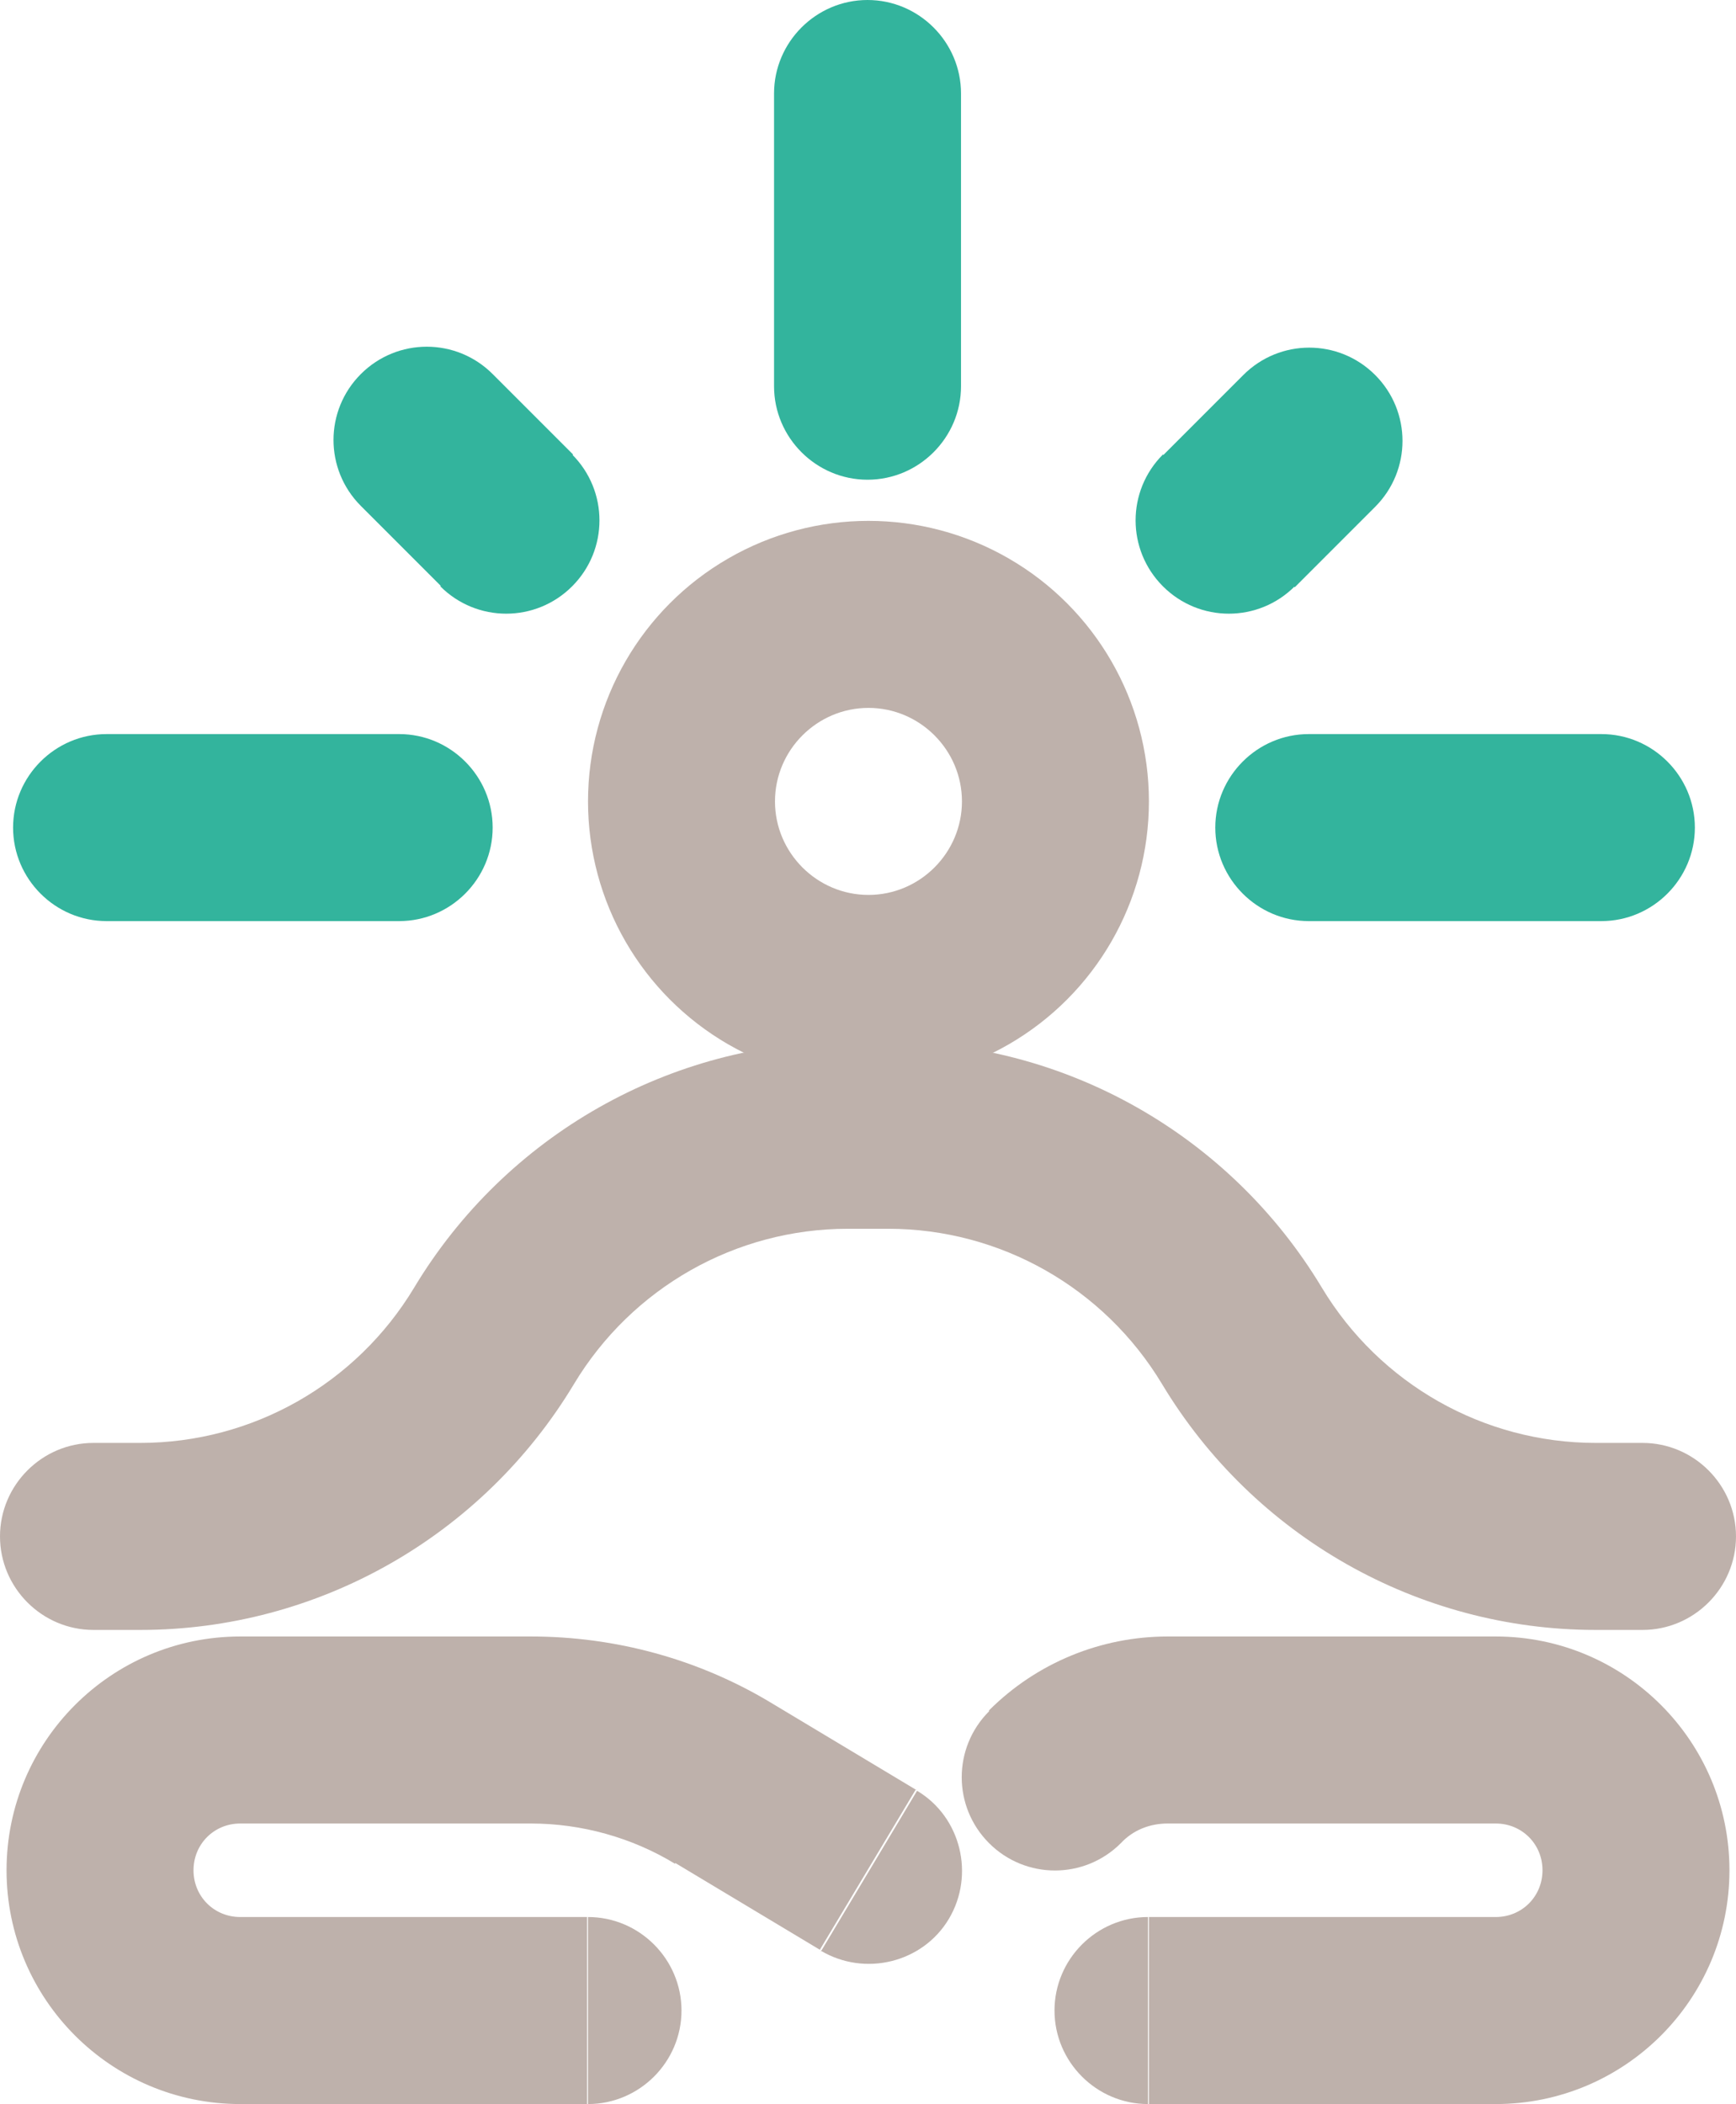 <?xml version="1.0" encoding="UTF-8"?> <svg xmlns="http://www.w3.org/2000/svg" xmlns:xlink="http://www.w3.org/1999/xlink" id="_Слой_1" data-name="Слой 1" width="18.57" height="22.5" viewBox="0 0 18.57 22.5"> <defs> <style> .cls-1 { clip-path: url(#clippath); } .cls-2 { fill: none; } .cls-2, .cls-3, .cls-4 { stroke-width: 0px; } .cls-3 { fill: #33b49d; } .cls-4 { fill: #beb1ab; } </style> <clipPath id="clippath"> <circle class="cls-2" cx="9.29" cy="8.57" r="3"></circle> </clipPath> </defs> <path class="cls-3" d="m13.85,6.28l.86-.86-1.41-1.41-.86.86,1.41,1.41Zm.86-.86c.39-.39.39-1.02,0-1.41-.39-.39-1.02-.39-1.41,0l1.41,1.41Zm-2.27-.56c-.39.39-.39,1.02,0,1.41.39.39,1.02.39,1.41,0l-1.41-1.41Z"></path> <path class="cls-3" d="m14,9.85h3.13v-2h-3.13v2Zm3.13,0c.55,0,1-.45,1-1s-.45-1-1-1v2Zm-3.13-2c-.55,0-1,.45-1,1s.45,1,1,1v-2Z"></path> <path class="cls-3" d="m1.14,9.85h3.13v-2H1.14v2Zm3.13,0c.55,0,1-.45,1-1s-.45-1-1-1v2Zm-3.13-2c-.55,0-1,.45-1,1s.45,1,1,1v-2Z"></path> <path class="cls-3" d="m10.28,4.13V1h-2v3.13h2Zm0-3.13c0-.55-.45-1-1-1s-1,.45-1,1h2Zm-2,3.13c0,.55.45,1,1,1s1-.45,1-1h-2Z"></path> <path class="cls-3" d="m6.13,4.86l-.86-.86-1.41,1.41.86.86,1.41-1.41Zm-.86-.86c-.39-.39-1.02-.39-1.41,0-.39.39-.39,1.02,0,1.41l1.41-1.41Zm-.56,2.27c.39.39,1.02.39,1.41,0,.39-.39.39-1.02,0-1.41l-1.41,1.41Z"></path> <g class="cls-1"> <path class="cls-4" d="m9.29,7.57c.55,0,1,.45,1,1h4c0-2.76-2.24-5-5-5v4Zm-1,1c0-.55.45-1,1-1V3.57c-2.76,0-5,2.24-5,5h4Zm1,1c-.55,0-1-.45-1-1h-4c0,2.76,2.24,5,5,5v-4Zm1-1c0,.55-.45,1-1,1v4c2.76,0,5-2.24,5-5h-4Z"></path> </g> <path class="cls-4" d="m1.5,17.43c1.9,0,3.66-1,4.64-2.63l-1.71-1.03c-.62,1.03-1.73,1.66-2.93,1.66v2Zm4.64-2.63c.62-1.03,1.73-1.66,2.93-1.66v-2c-1.9,0-3.66,1-4.64,2.63l1.71,1.03Zm3.36-1.66c1.2,0,2.31.63,2.93,1.66l1.71-1.03c-.98-1.63-2.74-2.63-4.64-2.63v2Zm2.93,1.66c.98,1.63,2.74,2.63,4.64,2.63v-2c-1.2,0-2.31-.63-2.93-1.66l-1.71,1.03Zm4.64,2.63h.5v-2h-.5v2Zm-8-4.29h.43v-2h-.43v2ZM1,17.43h.5v-2h-.5v2Zm16.57,0c.55,0,1-.45,1-1s-.45-1-1-1v2ZM1,15.43c-.55,0-1,.45-1,1s.45,1,1,1v-2Z"></path> <path class="cls-4" d="m8.25,18.21c-.78-.47-1.67-.71-2.57-.71v2c.54,0,1.08.15,1.54.43l1.03-1.71Zm-5.68-.71c-1.38,0-2.5,1.12-2.5,2.5h2c0-.28.22-.5.5-.5v-2ZM.07,20c0,1.38,1.12,2.5,2.5,2.5v-2c-.28,0-.5-.22-.5-.5H.07Zm2.5,2.5h3.71v-2h-3.71v2Zm3.11-5h-3.11v2h3.11v-2Zm4.12,1.64l-1.55-.93-1.03,1.71,1.55.93,1.03-1.72Zm-3.51,3.36c.55,0,1-.45,1-1s-.45-1-1-1v2Zm2.49-1.64c.47.28,1.09.13,1.37-.34.28-.47.13-1.09-.34-1.37l-1.03,1.72Z"></path> <path class="cls-4" d="m10.58,18.29c.51-.51,1.2-.79,1.91-.79v2c-.19,0-.37.07-.5.21l-1.41-1.41Zm5.42-.79c1.38,0,2.5,1.12,2.5,2.5h-2c0-.28-.22-.5-.5-.5v-2Zm2.5,2.5c0,1.38-1.12,2.5-2.5,2.5v-2c.28,0,.5-.22.5-.5h2Zm-2.5,2.5h-3.71v-2h3.71v2Zm-3.51-5h3.51v2h-3.51v-2Zm-.21,5c-.55,0-1-.45-1-1s.45-1,1-1v2Zm-.29-2.79c-.39.39-1.02.39-1.41,0-.39-.39-.39-1.02,0-1.41l1.41,1.41Z"></path> </svg> 